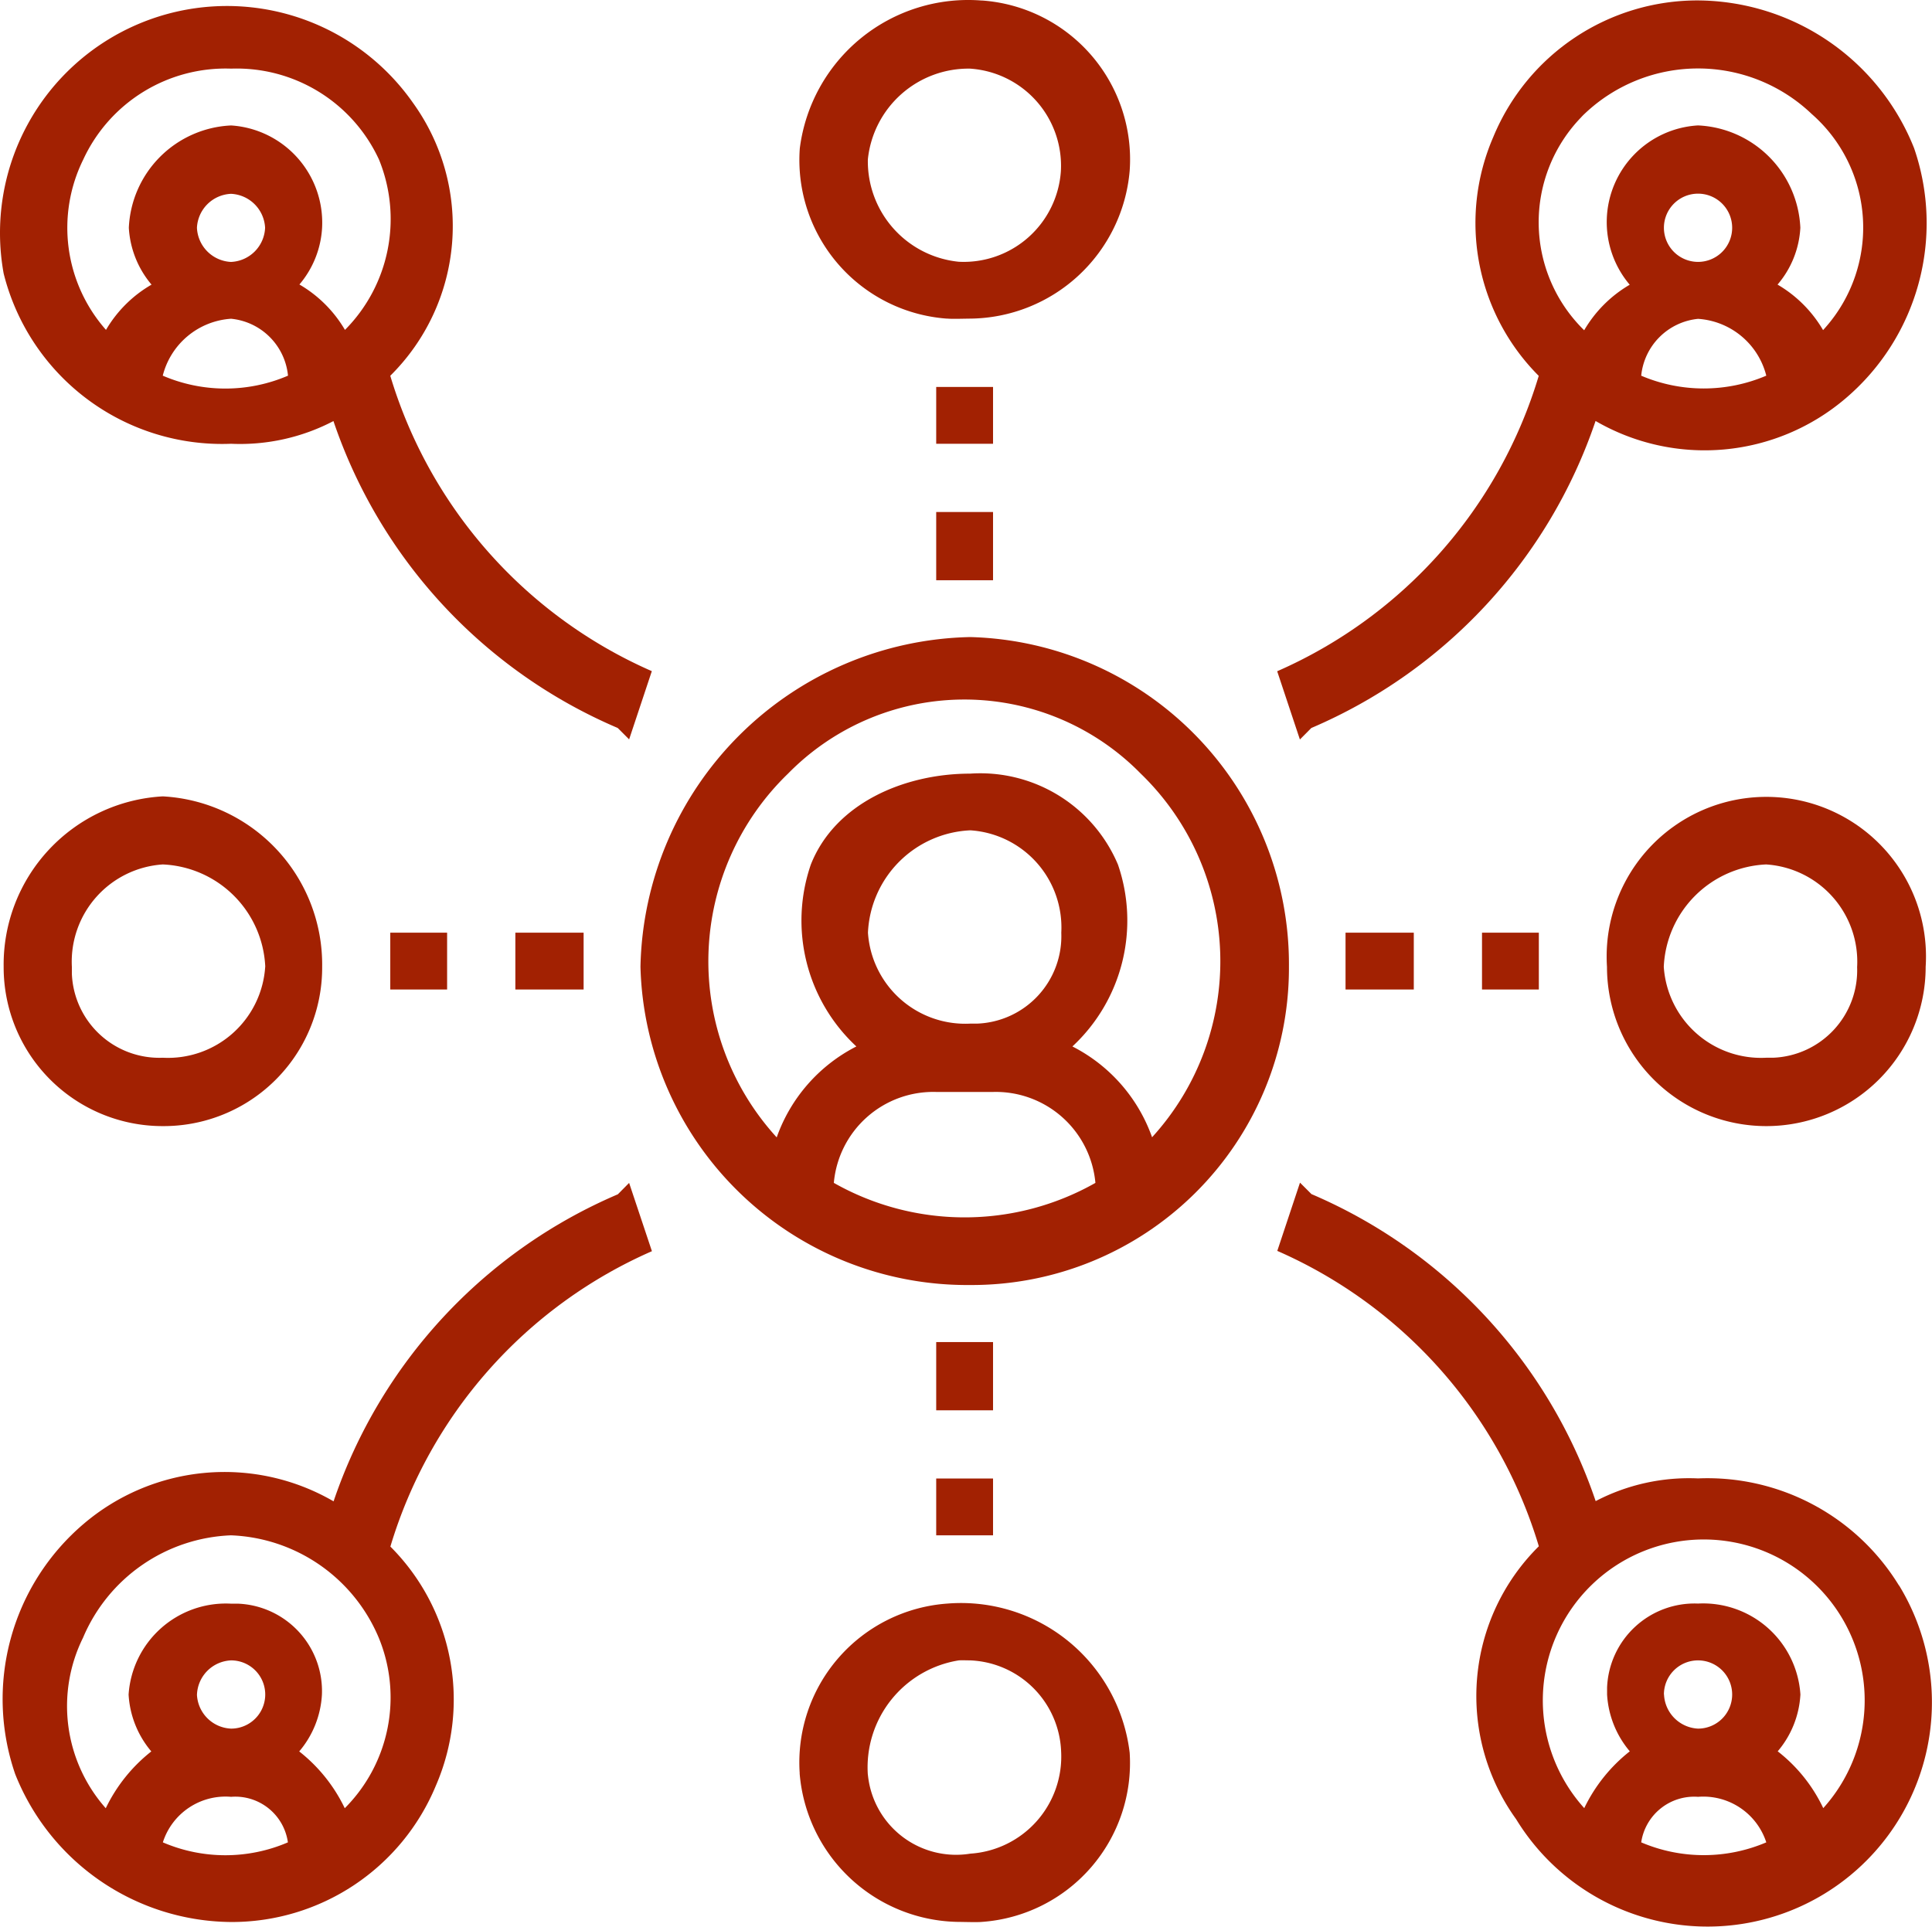 <svg xmlns="http://www.w3.org/2000/svg" width="58.201" height="58.056" viewBox="0 0 58.201 58.056">
  <g id="Features-06" transform="translate(0.003 -0.013)">
    <path id="Path_5010" data-name="Path 5010" d="M76.223,66.338a9.861,9.861,0,0,0-9.6-9.928,10.143,10.143,0,0,0-9.935,9.935,9.847,9.847,0,0,0,9.935,9.588,9.554,9.554,0,0,0,9.6-9.506Zm-13.71,6.518h0a3.008,3.008,0,0,1,3.084-2.74h1.712a3.014,3.014,0,0,1,3.084,2.74A7.989,7.989,0,0,1,62.514,72.856Zm1.028-7.539a3.231,3.231,0,0,1,3.084-3.084,2.934,2.934,0,0,1,2.74,3.084,2.637,2.637,0,0,1-2.532,2.74c-.068,0-.14,0-.208,0A2.937,2.937,0,0,1,63.541,65.317ZM72.1,71.481a4.911,4.911,0,0,0-2.4-2.736,5.179,5.179,0,0,0,1.372-5.48,4.5,4.5,0,0,0-4.452-2.74c-1.984,0-4.071.892-4.8,2.74a5.177,5.177,0,0,0,1.372,5.48,4.912,4.912,0,0,0-2.4,2.74,7.863,7.863,0,0,1,.344-10.963,7.437,7.437,0,0,1,10.52-.1l.1.1A7.865,7.865,0,0,1,72.1,71.481Z" transform="translate(-37.397 -37.202)" fill="#a22102"/>
    <path id="Path_5011" data-name="Path 5011" d="M114.068,21.972a15.443,15.443,0,0,0,8.563-9.251,6.543,6.543,0,0,0,7.536-.684A6.931,6.931,0,0,0,132.226,4.5,7.053,7.053,0,0,0,125.718.05a6.655,6.655,0,0,0-6.167,4.112,6.517,6.517,0,0,0,1.368,7.2,14.151,14.151,0,0,1-7.879,8.9l.684,2.056Zm9.938-10.616h0a1.911,1.911,0,0,1,1.712-1.712,2.274,2.274,0,0,1,2.056,1.712A4.8,4.8,0,0,1,124.006,11.357ZM124.69,6.9a1.028,1.028,0,1,1,1.028,1.028A1.029,1.029,0,0,1,124.69,6.9Zm-2.485-3.339c.031-.031.058-.061.088-.088a4.959,4.959,0,0,1,6.851,0,4.552,4.552,0,0,1,.419,6.423l-.078.088h0a3.812,3.812,0,0,0-1.372-1.372A2.864,2.864,0,0,0,128.8,6.9a3.231,3.231,0,0,0-3.084-3.084,2.918,2.918,0,0,0-2.056,4.8,3.812,3.812,0,0,0-1.372,1.372A4.548,4.548,0,0,1,122.206,3.562Z" transform="translate(-74.568 -0.024)" fill="#a22102"/>
    <path id="Path_5012" data-name="Path 5012" d="M131.78,116.857a6.765,6.765,0,0,0-6.055-3.23v0a6.071,6.071,0,0,0-3.084.684,15.443,15.443,0,0,0-8.563-9.251l-.344-.344-.684,2.056a14.151,14.151,0,0,1,7.879,8.9,6.346,6.346,0,0,0-.684,8.223,6.758,6.758,0,0,0,11.535-7.045Zm-7.767,7.736h0a1.613,1.613,0,0,1,1.712-1.372,1.994,1.994,0,0,1,2.056,1.372A4.8,4.8,0,0,1,124.013,124.593Zm.684-4.455a1.028,1.028,0,1,1,1.028,1.028A1.079,1.079,0,0,1,124.7,120.138Zm4.8,3.424h0a4.729,4.729,0,0,0-1.372-1.712,2.885,2.885,0,0,0,.684-1.712,2.934,2.934,0,0,0-3.084-2.74,2.637,2.637,0,0,0-2.74,2.532c0,.068,0,.14,0,.208a2.907,2.907,0,0,0,.684,1.712,4.861,4.861,0,0,0-1.372,1.712,4.848,4.848,0,1,1,7.2,0Z" transform="translate(-74.575 -69.069)" fill="#a22102"/>
    <path id="Path_5013" data-name="Path 5013" d="M6.958,13.731a6.07,6.07,0,0,0,3.084-.684,15.428,15.428,0,0,0,8.563,9.247l.344.344.684-2.056a14.151,14.151,0,0,1-7.879-8.9,6.346,6.346,0,0,0,.684-8.223A6.838,6.838,0,0,0,.107,8.6,6.781,6.781,0,0,0,6.958,13.731ZM4.9,11.679h0A2.277,2.277,0,0,1,6.958,9.964a1.909,1.909,0,0,1,1.715,1.715A4.776,4.776,0,0,1,4.9,11.679ZM5.93,7.224A1.074,1.074,0,0,1,6.958,6.2,1.078,1.078,0,0,1,7.983,7.224,1.074,1.074,0,0,1,6.955,8.252,1.078,1.078,0,0,1,5.93,7.224ZM2.506,5.165A4.723,4.723,0,0,1,6.962,2.428a4.721,4.721,0,0,1,4.452,2.74A4.741,4.741,0,0,1,10.389,10.3,3.812,3.812,0,0,0,9.017,8.932,2.885,2.885,0,0,0,9.7,7.22a2.936,2.936,0,0,0-2.74-3.08A3.231,3.231,0,0,0,3.878,7.224a2.907,2.907,0,0,0,.684,1.712A3.777,3.777,0,0,0,3.19,10.3,4.645,4.645,0,0,1,2.506,5.165Z" transform="translate(0 -0.347)" fill="#a22102"/>
    <path id="Path_5014" data-name="Path 5014" d="M75.192,9.613a.066.066,0,0,1,.024,0c.143.014.545,0,.684,0a4.87,4.87,0,0,0,4.8-4.452A4.8,4.8,0,0,0,76.267.029h-.024a5.115,5.115,0,0,0-5.48,4.452A4.792,4.792,0,0,0,75.192,9.613Zm.7-7.532a2.934,2.934,0,0,1,2.736,3.084h0A2.934,2.934,0,0,1,75.553,7.9a3.041,3.041,0,0,1-2.74-3.084A3.048,3.048,0,0,1,75.9,2.081Z" transform="translate(-46.672)" fill="#a22102"/>
    <path id="Path_5015" data-name="Path 5015" d="M18.76,105.074a15.443,15.443,0,0,0-8.563,9.251,6.543,6.543,0,0,0-7.535.684,6.931,6.931,0,0,0-2.056,7.535A7.056,7.056,0,0,0,7.113,127a6.655,6.655,0,0,0,6.167-4.112,6.518,6.518,0,0,0-1.372-7.2,14.151,14.151,0,0,1,7.879-8.9L19.1,104.73ZM5.054,124.6h0a1.981,1.981,0,0,1,2.056-1.372A1.6,1.6,0,0,1,8.821,124.6,4.767,4.767,0,0,1,5.054,124.6Zm1.028-4.455a1.074,1.074,0,0,1,1.028-1.028,1.028,1.028,0,1,1,0,2.056A1.074,1.074,0,0,1,6.081,120.145Zm4.452,3.427a4.831,4.831,0,0,0-1.372-1.712,2.885,2.885,0,0,0,.684-1.712,2.637,2.637,0,0,0-2.532-2.74c-.068,0-.14,0-.208,0a2.937,2.937,0,0,0-3.084,2.74,2.907,2.907,0,0,0,.684,1.712,4.861,4.861,0,0,0-1.372,1.712,4.645,4.645,0,0,1-.684-5.139,5.052,5.052,0,0,1,4.455-3.084,5.036,5.036,0,0,1,4.452,3.084A4.722,4.722,0,0,1,10.533,123.572Z" transform="translate(-0.151 -69.076)" fill="#a22102"/>
    <rect id="Rectangle_2303" data-name="Rectangle 2303" width="2.056" height="1.712" transform="translate(15.522 28.115)" fill="#a22102"/>
    <rect id="Rectangle_2304" data-name="Rectangle 2304" width="1.712" height="1.712" transform="translate(11.754 28.115)" fill="#a22102"/>
    <rect id="Rectangle_2305" data-name="Rectangle 2305" width="1.712" height="1.712" transform="translate(44.642 28.115)" fill="#a22102"/>
    <rect id="Rectangle_2306" data-name="Rectangle 2306" width="2.056" height="1.712" transform="translate(40.531 28.115)" fill="#a22102"/>
    <rect id="Rectangle_2307" data-name="Rectangle 2307" width="1.712" height="2.056" transform="translate(28.2 15.44)" fill="#a22102"/>
    <rect id="Rectangle_2308" data-name="Rectangle 2308" width="1.712" height="1.712" transform="translate(28.2 11.672)" fill="#a22102"/>
    <rect id="Rectangle_2309" data-name="Rectangle 2309" width="1.712" height="1.712" transform="translate(28.2 44.561)" fill="#a22102"/>
    <rect id="Rectangle_2310" data-name="Rectangle 2310" width="1.712" height="2.056" transform="translate(28.2 40.45)" fill="#a22102"/>
    <path id="Path_5016" data-name="Path 5016" d="M80.693,146.39a5.116,5.116,0,0,0-5.48-4.452,4.8,4.8,0,0,0-4.455,5.116.058.058,0,0,0,0,.024,4.868,4.868,0,0,0,4.8,4.452c.143,0,.545.014.684,0a4.8,4.8,0,0,0,4.455-5.116A.058.058,0,0,1,80.693,146.39Zm-4.8,3.084a2.669,2.669,0,0,1-3.06-2.216c-.01-.061-.017-.123-.024-.184a3.264,3.264,0,0,1,2.74-3.424h0c.089-.007.259,0,.344,0a2.857,2.857,0,0,1,2.74,2.74A2.932,2.932,0,0,1,75.9,149.473Z" transform="translate(-46.67 -93.609)" fill="#a22102"/>
    <path id="Path_5017" data-name="Path 5017" d="M.319,75.646a4.787,4.787,0,0,0,4.768,4.8h.027a4.775,4.775,0,0,0,4.8-4.755v-.041a5.077,5.077,0,0,0-4.8-5.139A5.076,5.076,0,0,0,.319,75.646Zm7.879,0a2.934,2.934,0,0,1-3.084,2.74,2.637,2.637,0,0,1-2.74-2.532c0-.068,0-.14,0-.208a2.936,2.936,0,0,1,2.74-3.084A3.231,3.231,0,0,1,8.2,75.646Z" transform="translate(-0.212 -46.503)" fill="#a22102"/>
    <path id="Path_5018" data-name="Path 5018" d="M142.229,75.639a4.8,4.8,0,1,0,9.6,0,4.81,4.81,0,1,0-9.6,0Zm7.535,0a2.637,2.637,0,0,1-2.532,2.74c-.068,0-.14,0-.208,0a2.936,2.936,0,0,1-3.084-2.74,3.231,3.231,0,0,1,3.084-3.084A2.936,2.936,0,0,1,149.765,75.639Z" transform="translate(-93.822 -46.496)" fill="#a22102"/>
  </g>
</svg>
